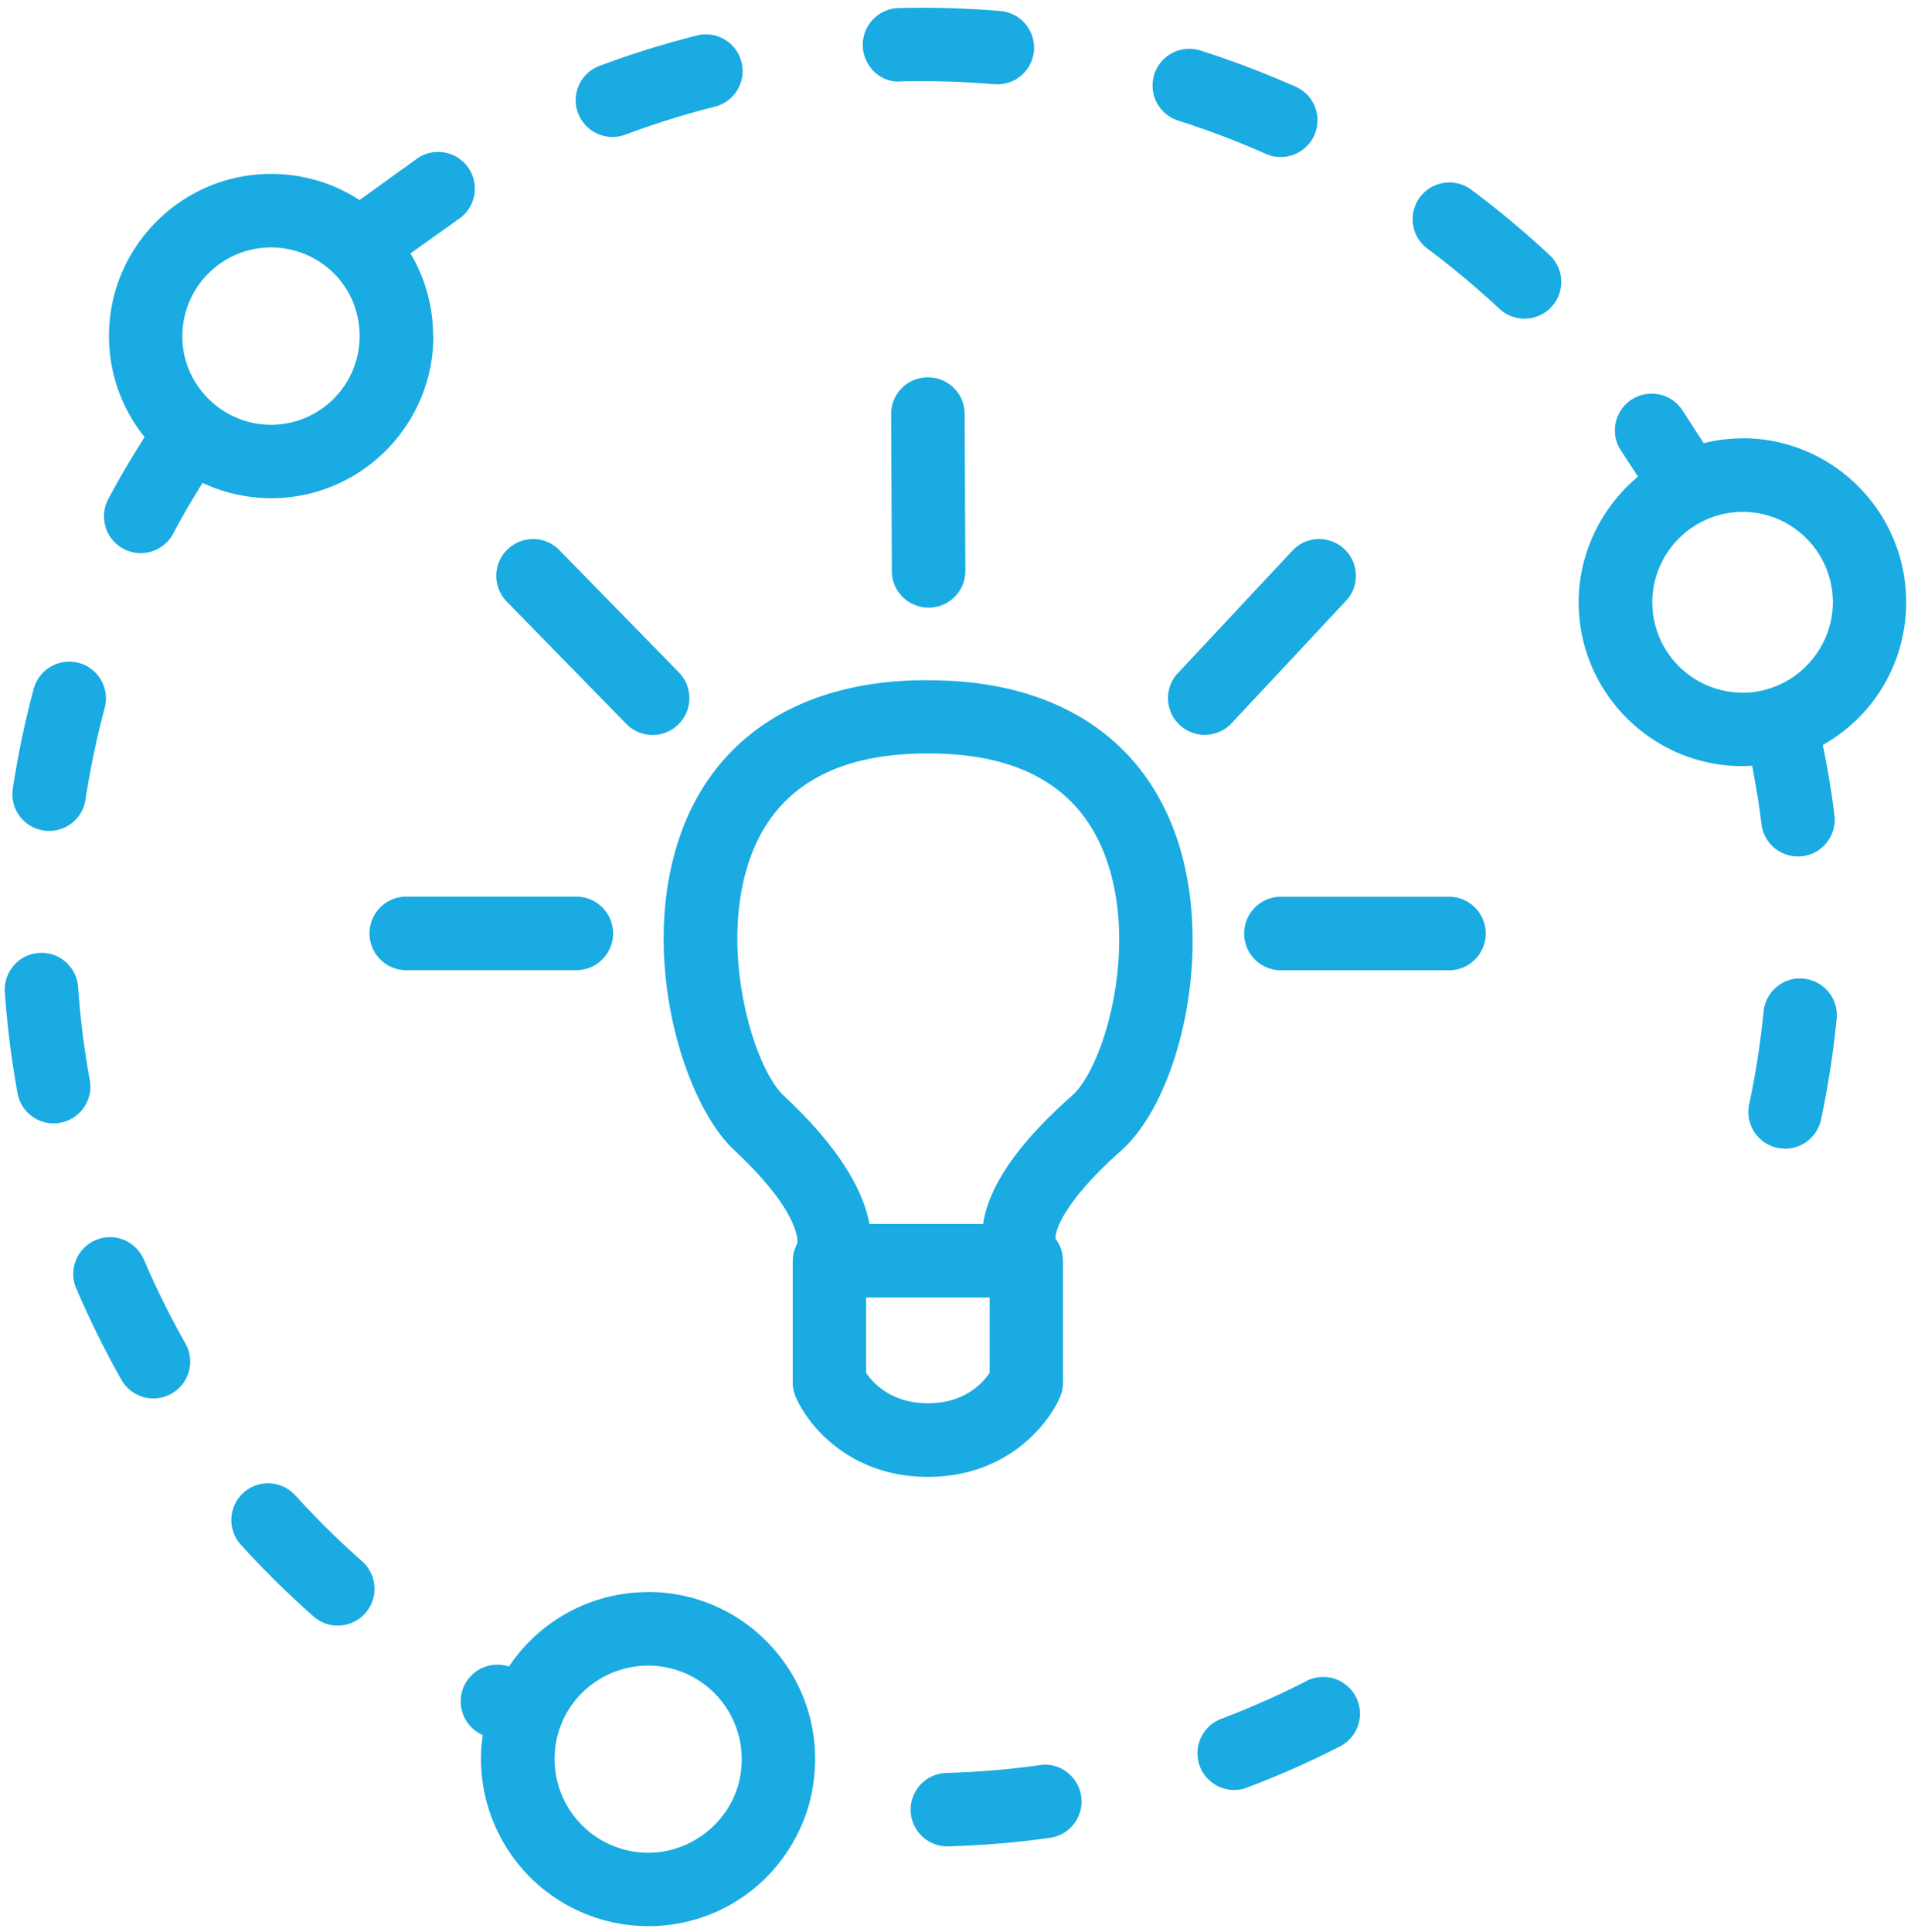 <svg xmlns="http://www.w3.org/2000/svg" width="182" height="184" fill="#19abe2"><path d="M58.39 88.88c0-1.93-1.57-3.5-3.5-3.5h-16.2c-1.93 0-3.5 1.57-3.5 3.5s1.57 3.5 3.5 3.5h16.2c1.93 0 3.5-1.57 3.5-3.5zm-44.7 31.05c-.76-1.78-2.82-2.61-4.59-1.84a3.49 3.49 0 0 0-1.84 4.59c1.27 2.97 2.72 5.9 4.31 8.71.64 1.13 1.83 1.77 3.05 1.77a3.47 3.47 0 0 0 1.72-.46c1.68-.95 2.27-3.09 1.32-4.77-1.46-2.58-2.8-5.27-3.96-8.01l-.01.01zM41.25 32c0-2.82-.76-5.52-2.16-7.87l4.55-3.24c1.62-1.06 2.07-3.23 1.01-4.84-1.06-1.62-3.23-2.07-4.84-1.01l-5.57 4.01c-2.49-1.62-5.39-2.49-8.42-2.49-8.51 0-15.44 6.93-15.44 15.44 0 3.54 1.22 6.92 3.39 9.62-1.22 1.93-2.4 3.9-3.46 5.91-.9 1.71-.25 3.83 1.46 4.73a3.43 3.43 0 0 0 1.63.41 3.5 3.5 0 0 0 3.1-1.87c.86-1.64 1.81-3.24 2.79-4.82a15.43 15.43 0 0 0 6.54 1.46c8.51 0 15.44-6.93 15.44-15.44h-.02zm-23.88 0c0-4.65 3.79-8.44 8.44-8.44a8.48 8.48 0 0 1 5.95 2.43c1.61 1.59 2.49 3.73 2.49 6.02a8.45 8.45 0 0 1-8.44 8.44 8.41 8.41 0 0 1-5.39-1.96c-1.94-1.61-3.06-3.97-3.06-6.48l.01-.01zm-8.82 70.85a79.42 79.42 0 0 1-1.11-8.86c-.14-1.93-1.81-3.4-3.73-3.25-1.93.13-3.38 1.81-3.25 3.73a88.58 88.58 0 0 0 1.21 9.63 3.5 3.5 0 0 0 3.44 2.87 3.36 3.36 0 0 0 .63-.06c1.9-.35 3.16-2.17 2.81-4.07v.01zm19.57 39.54c-1.3-1.43-3.51-1.54-4.94-.24s-1.54 3.51-.24 4.94a88.94 88.94 0 0 0 6.91 6.82c.67.59 1.49.88 2.32.88.97 0 1.93-.4 2.62-1.18a3.51 3.51 0 0 0-.3-4.94 80.2 80.2 0 0 1-6.36-6.28h-.01zM88.37 35.93h-.02a3.49 3.49 0 0 0-3.48 3.51l.07 14.94c0 1.93 1.57 3.48 3.5 3.48h.02a3.49 3.49 0 0 0 3.48-3.51l-.07-14.94c0-1.93-1.57-3.48-3.5-3.48zM58.33 13.04a3.55 3.55 0 0 0 1.23-.22c2.79-1.04 5.65-1.94 8.52-2.66a3.5 3.5 0 0 0 2.54-4.24 3.49 3.49 0 0 0-4.24-2.54c-3.12.78-6.24 1.76-9.28 2.89-1.81.68-2.73 2.69-2.05 4.5a3.51 3.51 0 0 0 3.28 2.27zm27.43-5.29c2.97-.07 5.98.02 8.93.27l.3.01c1.8 0 3.33-1.38 3.48-3.2.16-1.92-1.27-3.62-3.19-3.78-3.21-.27-6.49-.37-9.7-.28-1.93.05-3.46 1.66-3.41 3.59s1.67 3.53 3.59 3.4v-.01zM59.65 68.93a3.49 3.49 0 0 0 2.5 1.05 3.43 3.43 0 0 0 2.45-1c1.38-1.35 1.41-3.56.06-4.95L53.27 52.38c-1.35-1.38-3.57-1.4-4.95-.05s-1.41 3.56-.06 4.95l11.39 11.65zM4.16 79.08c.18.03.35.04.53.04 1.7 0 3.19-1.24 3.45-2.97a80.7 80.7 0 0 1 1.83-8.74c.5-1.87-.61-3.79-2.47-4.29-1.86-.49-3.78.61-4.29 2.47a87.23 87.23 0 0 0-1.99 9.51c-.29 1.91 1.02 3.69 2.94 3.98zm135.97-61.01a3.5 3.5 0 0 0-4.9.71c-1.15 1.55-.84 3.74.71 4.89a82.93 82.93 0 0 1 6.86 5.73c.67.63 1.53.94 2.39.94a3.48 3.48 0 0 0 2.56-1.11c1.32-1.41 1.24-3.63-.17-4.94-2.37-2.21-4.87-4.3-7.45-6.22zm-15.66 141.98c-2.65 1.36-5.39 2.57-8.16 3.62a3.5 3.5 0 0 0-2.04 4.51c.53 1.4 1.86 2.26 3.27 2.26a3.4 3.4 0 0 0 1.24-.23c3.01-1.14 6-2.46 8.88-3.94a3.5 3.5 0 0 0-3.19-6.23v.01zM138 85.39h-16.01c-1.93 0-3.5 1.57-3.5 3.5s1.57 3.5 3.5 3.5H138c1.93 0 3.5-1.57 3.5-3.5s-1.57-3.5-3.5-3.5zM88.53 64.77h-.31c-11.37 0-19.57 4.93-23.1 13.87-4.57 11.61-.15 26.26 4.78 30.85 6.03 5.62 6.08 8.43 6.04 8.87-.02.04-.03.09-.06.14a4.19 4.19 0 0 0-.2.49 1.83 1.83 0 0 0-.08.25c-.04.18-.07.37-.08.56 0 .07-.02.15-.02.22v.05 11.57c0 .48.1.95.29 1.39 1.22 2.82 5.25 7.6 12.58 7.6s11.35-4.77 12.58-7.59c.19-.44.29-.92.29-1.4v-11.57c0-.11-.02-.22-.03-.33 0-.08-.01-.17-.02-.25a3.49 3.49 0 0 0-.62-1.48c-.02-.02-.03-.05-.04-.07-.07-.79.9-3.64 6.25-8.38 5.63-4.99 9.12-19.72 5.01-30.55-3.48-9.18-11.74-14.23-23.26-14.23v-.01zm5.72 65.95c-.66.99-2.39 2.9-5.88 2.9s-5.24-1.94-5.88-2.89v-7.18h11.76v7.17zm7.88-26.42c-5.16 4.57-7.95 8.59-8.5 12.25H82.8c-.54-2.95-2.58-7.02-8.13-12.19-3.04-2.84-6.42-14.57-3.03-23.17 2.46-6.26 8.04-9.44 16.58-9.44h.31c8.65 0 14.27 3.27 16.71 9.71 3.29 8.68-.09 20.16-3.11 22.83v.01zm10.07-92.82a82.37 82.37 0 0 1 8.35 3.17 3.42 3.42 0 0 0 1.42.3 3.5 3.5 0 0 0 3.2-2.07 3.49 3.49 0 0 0-1.77-4.62c-2.95-1.31-6-2.47-9.08-3.45a3.5 3.5 0 0 0-4.39 2.28c-.58 1.84.44 3.81 2.28 4.39h-.01zm53.77 30.26c-1.27 0-2.5.16-3.71.46l-2.07-3.19c-1.09-1.6-3.26-2-4.86-.92-1.6 1.09-2.01 3.27-.92 4.86l1.59 2.43c-3.5 2.93-5.65 7.3-5.65 11.96 0 8.61 7 15.61 15.61 15.61.31 0 .61-.02.91-.04.35 1.84.67 3.69.89 5.56a3.49 3.49 0 0 0 3.47 3.08c.14 0 .28 0 .42-.02a3.5 3.5 0 0 0 3.06-3.89c-.27-2.25-.66-4.49-1.11-6.71 4.85-2.71 7.94-7.84 7.94-13.59 0-8.61-6.99-15.61-15.58-15.61l.01.01zm2.55 23.82c-.79.26-1.65.4-2.55.4a8.62 8.62 0 0 1-8.61-8.61c0-3.29 1.92-6.33 4.9-7.76 1.16-.56 2.41-.85 3.71-.85 4.73 0 8.59 3.86 8.59 8.61 0 3.71-2.46 7.08-6.04 8.21zm-56.34-1.47c-1.32 1.41-1.24 3.63.17 4.94a3.49 3.49 0 0 0 2.39.94c.93 0 1.87-.37 2.56-1.11l10.89-11.65c1.32-1.41 1.24-3.63-.17-4.94-1.42-1.32-3.63-1.24-4.94.17l-10.89 11.65h-.01zM99.03 168.08c-2.94.41-5.93.66-8.9.74-1.93.06-3.45 1.66-3.4 3.59.05 1.9 1.61 3.4 3.49 3.4h.1c3.22-.09 6.48-.36 9.67-.81 1.91-.26 3.25-2.03 2.98-3.95-.27-1.91-2.04-3.26-3.95-2.98l.01.01zm-37.3-16.48a15.93 15.93 0 0 0-13.26 7.09c-1.57-.52-3.33.13-4.16 1.63-.93 1.69-.31 3.82 1.38 4.75l.29.15c-.11.75-.17 1.5-.17 2.27a15.94 15.94 0 0 0 15.92 15.92c7.03 0 13.14-4.52 15.23-11.29a16.67 16.67 0 0 0 .67-4.63c0-8.77-7.13-15.9-15.89-15.9l-.01.01zm8.53 18.52c-1.14 3.71-4.65 6.3-8.52 6.3a8.93 8.93 0 0 1-8.92-8.92c0-1.03.16-2.02.5-2.96 1.24-3.55 4.62-5.94 8.42-5.94a8.91 8.91 0 0 1 8.9 8.9 9.53 9.53 0 0 1-.37 2.62h-.01zm101.53-76.93c-1.91-.22-3.64 1.21-3.83 3.13a79.44 79.44 0 0 1-1.37 8.83c-.4 1.89.81 3.75 2.69 4.15.25.05.49.08.73.08 1.62 0 3.07-1.13 3.42-2.77a88.49 88.49 0 0 0 1.49-9.59 3.5 3.5 0 0 0-3.14-3.83h.01z"/></svg>
